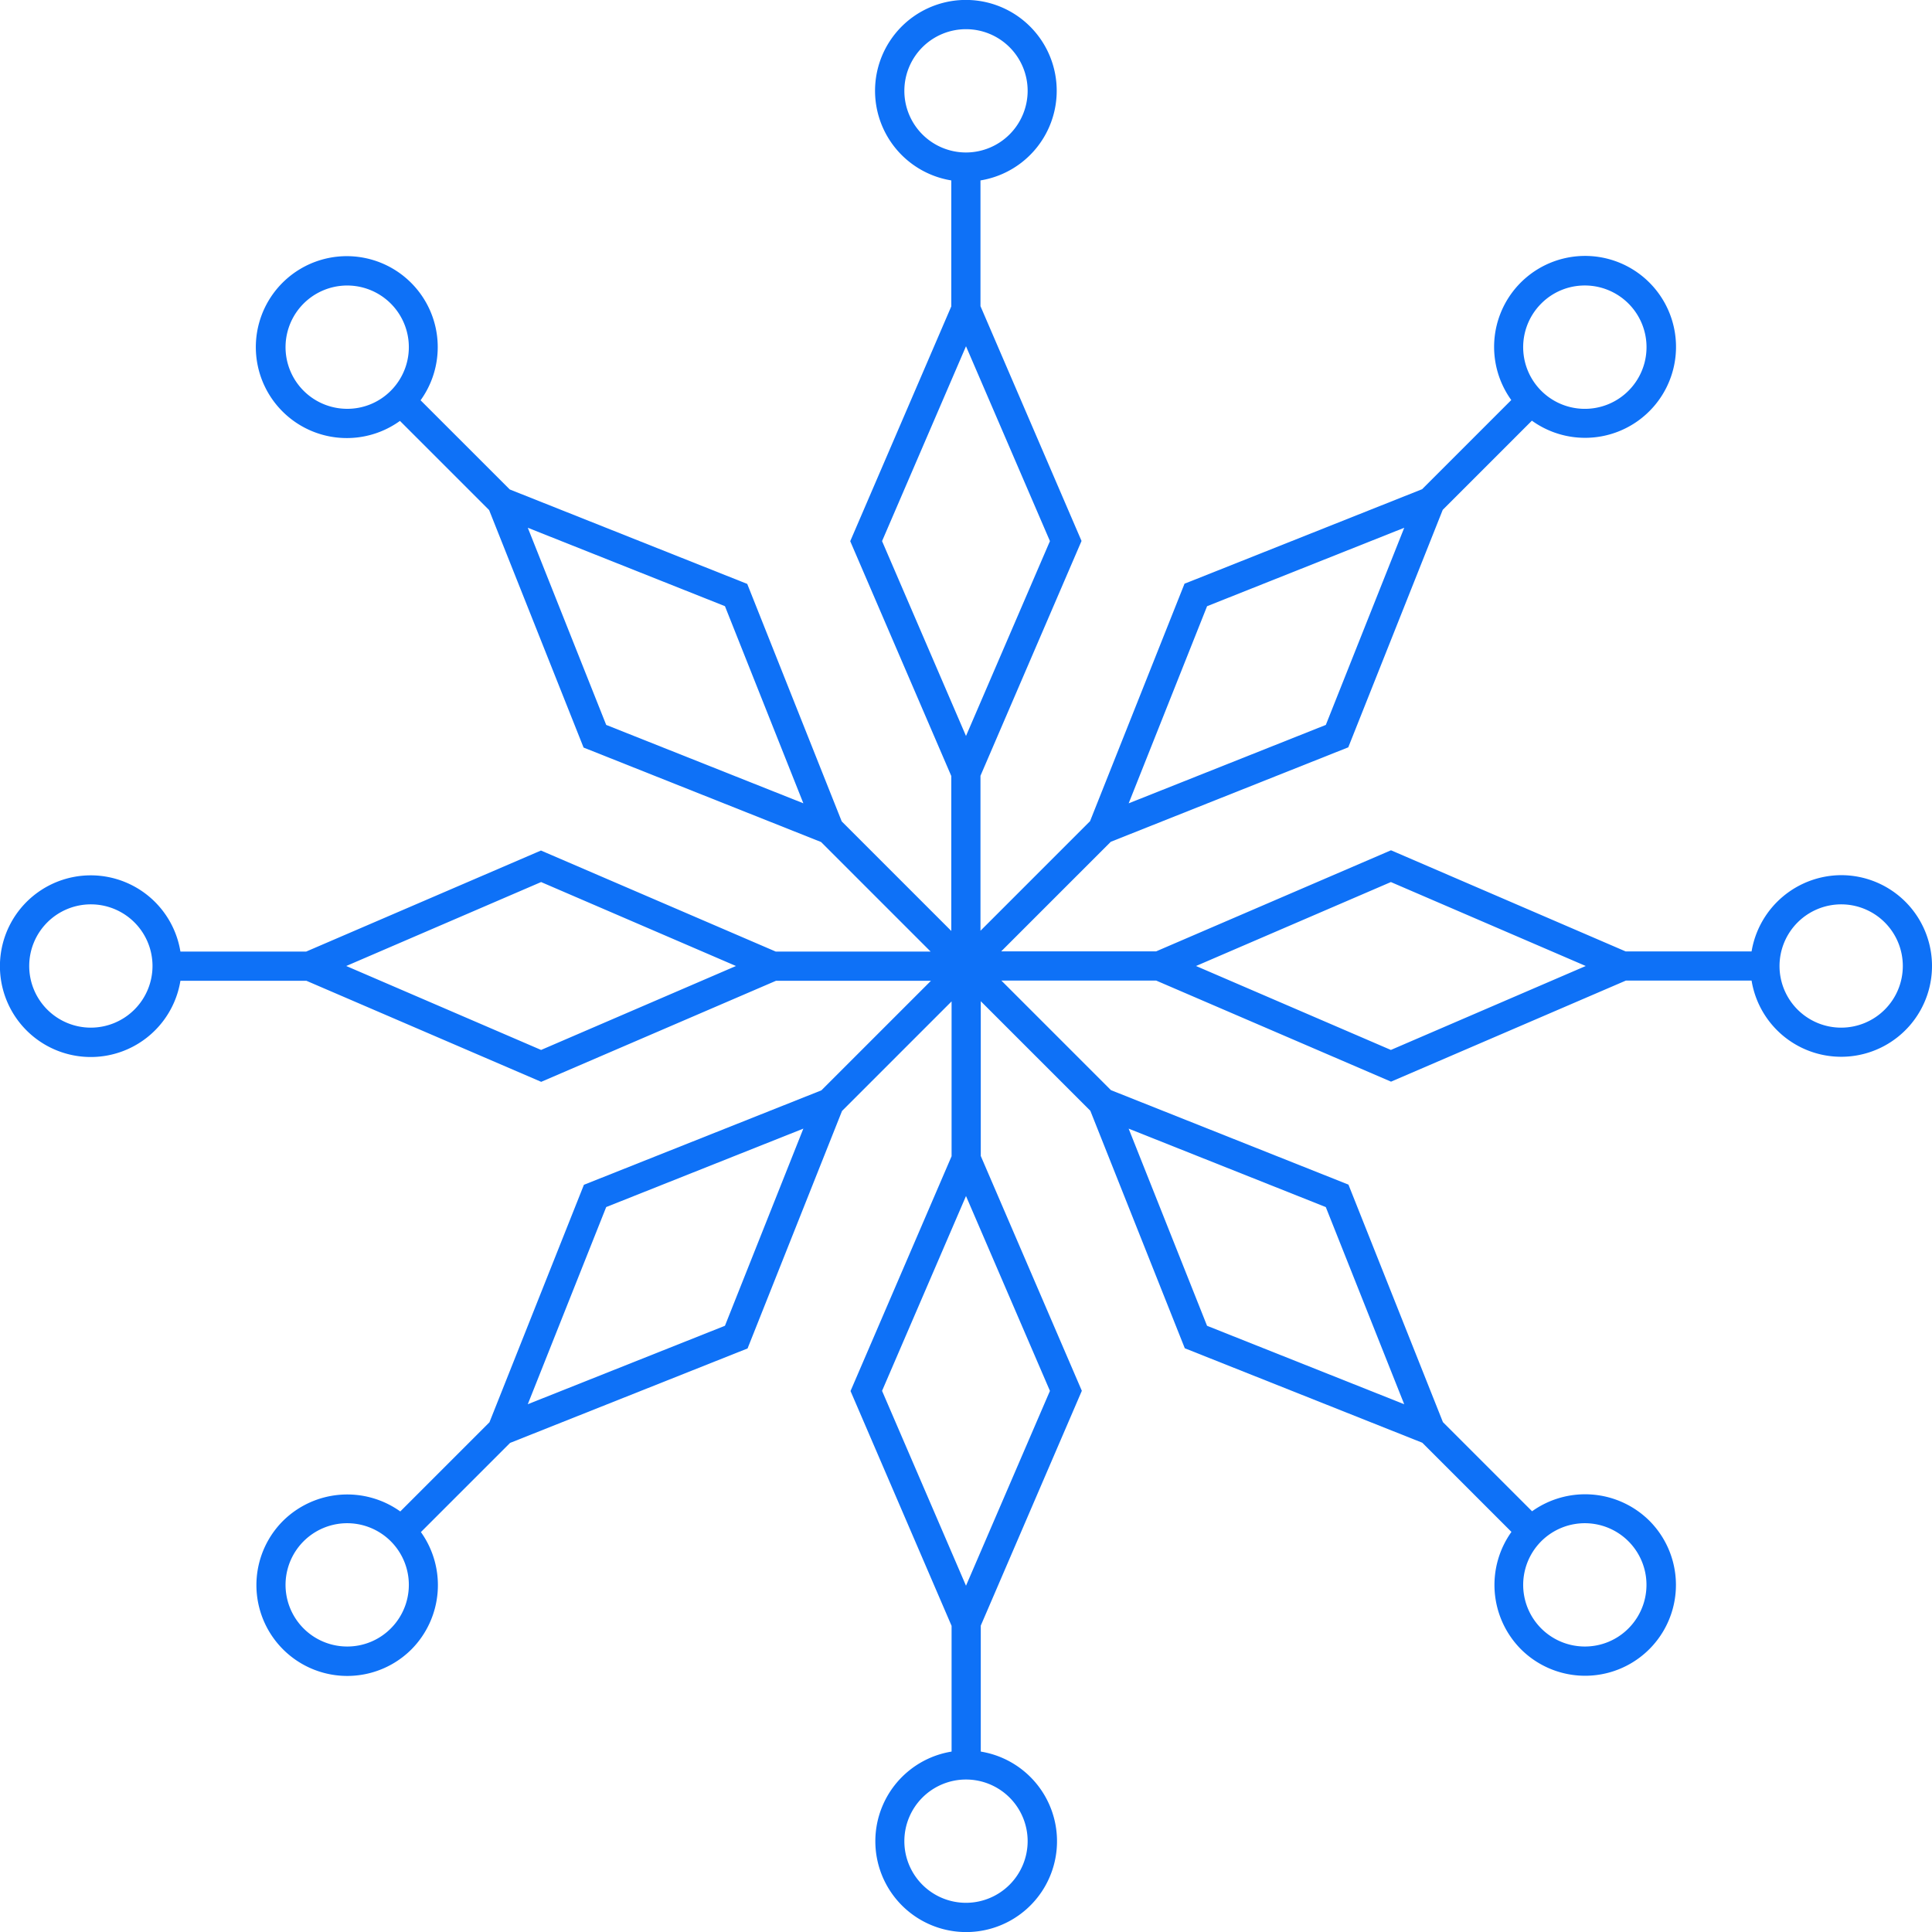 <svg xmlns="http://www.w3.org/2000/svg" xmlns:xlink="http://www.w3.org/1999/xlink" width="65" height="65" viewBox="0 0 65 65">
  <defs>
    <clipPath id="clip-path">
      <rect id="長方形_160" data-name="長方形 160" width="65" height="65" fill="#0e71f7"/>
    </clipPath>
  </defs>
  <g id="seminar_241101_winter_reason_ico01" transform="translate(195.551 246)">
    <g id="グループ_193" data-name="グループ 193" transform="translate(-195.551 -246)" clip-path="url(#clip-path)">
      <path id="パス_258" data-name="パス 258" d="M61.944,29.444a3.071,3.071,0,0,0-3.014,2.565H54.692l-7.7-3.319-.194-.083-7.9,3.4H33.685l3.686-3.686,7.99-3.178,3.178-7.99,3-3a3.06,3.06,0,1,0-.694-.694l-3,3-7.793,3.1-.2.078-3.179,7.991-3.686,3.686V26.1l3.4-7.9-3.4-7.9V6.07a3.056,3.056,0,1,0-.982,0v4.238l-3.4,7.9,3.4,7.9v5.213l-3.686-3.686-3.179-7.99-7.99-3.178-3-3a3.06,3.06,0,1,0-.694.694l3,3,3.178,7.99,7.99,3.178,3.686,3.686H26.1l-7.9-3.4-7.9,3.4H6.07a3.056,3.056,0,1,0,0,.982h4.238l7.9,3.4,7.9-3.4h5.213l-3.686,3.686-7.99,3.178-3.178,7.99-3,3a3.072,3.072,0,0,0-3.945.317,3.056,3.056,0,1,0,4.322,4.322,3.071,3.071,0,0,0,.317-3.945l3-3,7.99-3.178,3.178-7.99,3.686-3.686V38.9l-3.4,7.9,3.4,7.9V58.93a3.056,3.056,0,1,0,.982,0V54.692l3.4-7.9-3.4-7.9V33.685l3.686,3.686,3.178,7.99,7.99,3.178,3,3a3.071,3.071,0,0,0,.317,3.945,3.056,3.056,0,0,0,4.322-4.322,3.071,3.071,0,0,0-3.945-.317l-3-3-3.178-7.99-7.99-3.178-3.686-3.686H38.9l7.9,3.4,7.9-3.4H58.93a3.055,3.055,0,1,0,3.014-3.547m0,.982A2.074,2.074,0,1,1,59.87,32.5a2.077,2.077,0,0,1,2.074-2.074m-15.149-.75L53.351,32.5l-6.556,2.824L40.239,32.5ZM32.5,64.018a2.074,2.074,0,1,1,2.074-2.074A2.077,2.077,0,0,1,32.5,64.018m0-10.668-2.824-6.556L32.5,40.239l2.824,6.556Zm0-48.22a2.074,2.074,0,1,1,2.074-2.074A2.077,2.077,0,0,1,32.5,5.13m0,6.519,2.824,6.556L32.5,24.761l-2.824-6.556Zm14.744,6.107-2.638,6.633-6.633,2.638,2.638-6.632ZM53.32,9.605a2.075,2.075,0,1,1-1.467.608h0a2.061,2.061,0,0,1,1.467-.608M20.395,24.389l-2.638-6.633,6.633,2.638,2.638,6.632ZM11.68,13.754a2.074,2.074,0,1,1,1.467-.607,2.061,2.061,0,0,1-1.467.607m6.525,21.57L11.649,32.5l6.556-2.824L24.761,32.5Zm-15.149-.75A2.074,2.074,0,1,1,5.131,32.5a2.077,2.077,0,0,1-2.074,2.074m14.7,12.669,2.638-6.633,6.633-2.639-2.638,6.633ZM11.68,55.395a2.074,2.074,0,1,1,1.467-.607,2.062,2.062,0,0,1-1.467.607M44.605,40.611l2.638,6.633-6.633-2.639-2.638-6.633ZM53.32,55.395a2.074,2.074,0,1,1,1.467-.608,2.062,2.062,0,0,1-1.467.608" fill="#0e71f7"/>
    </g>
  </g>
</svg>
